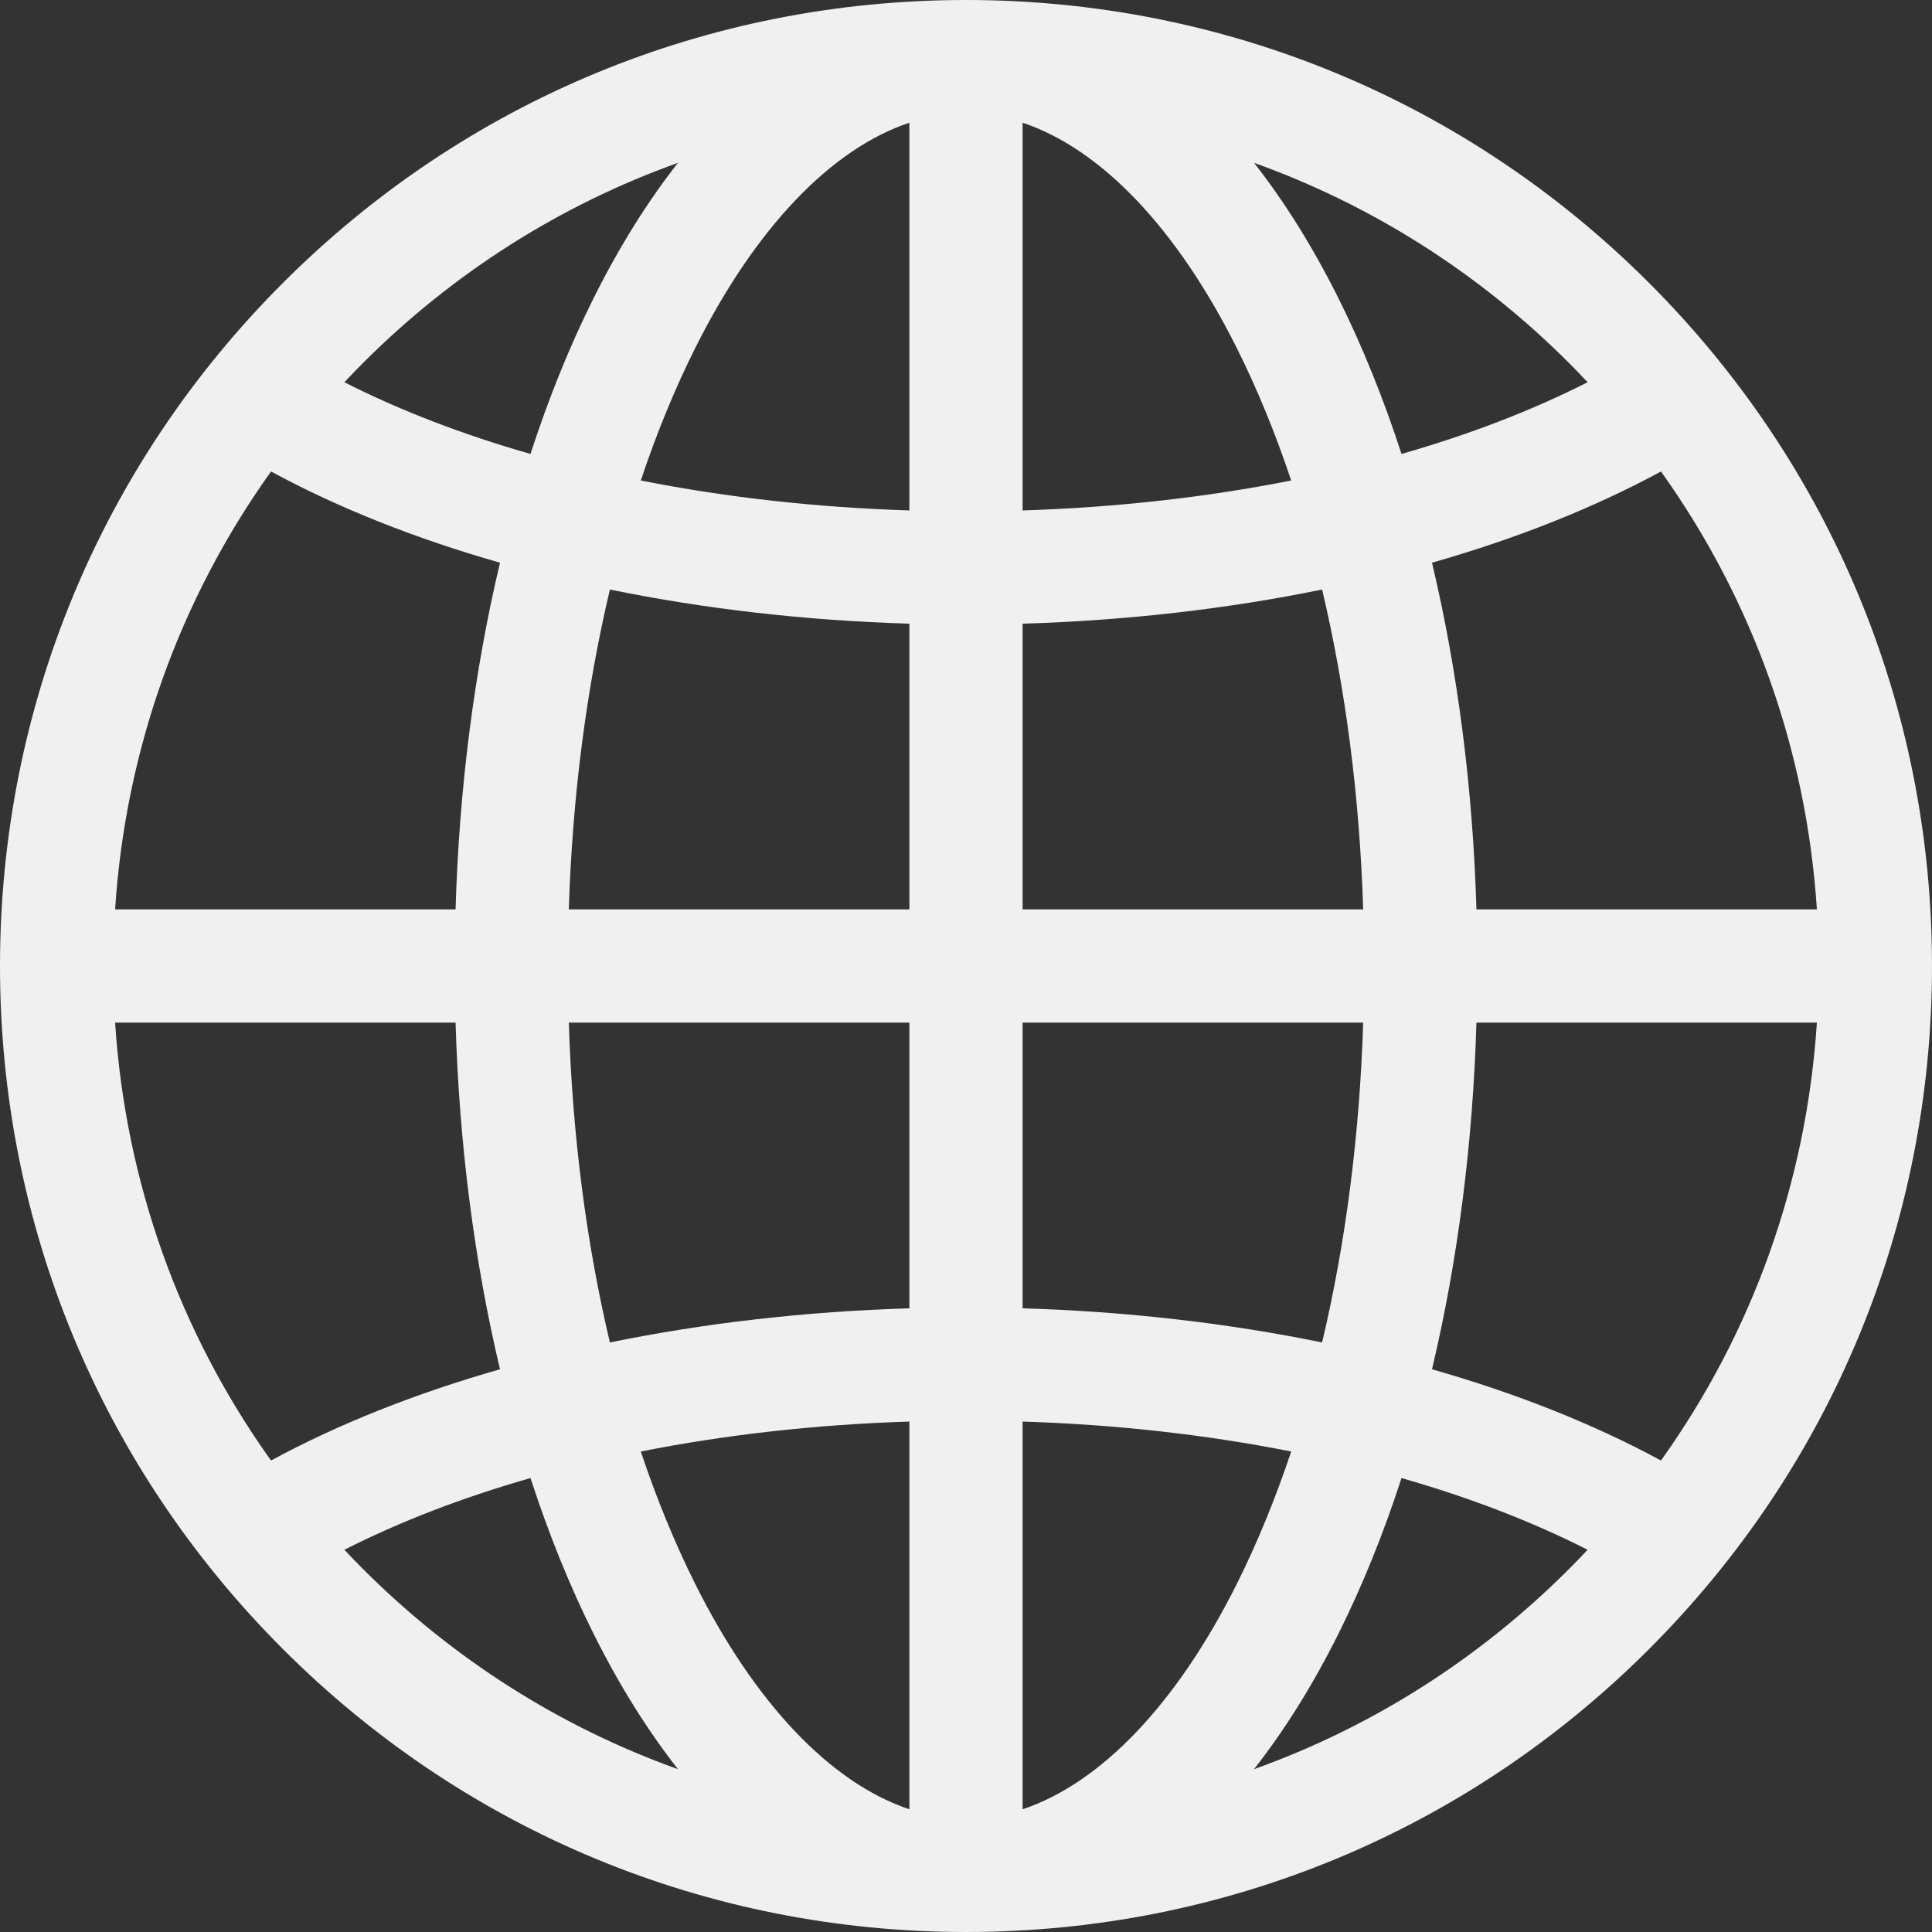 <?xml version="1.0" encoding="UTF-8"?>
<svg xmlns="http://www.w3.org/2000/svg" width="50" height="50" viewBox="0 0 50 50" fill="none">
  <rect x="0" y="0" width="50" height="50" fill="#333333" stroke="none"/>
  <g clip-path="url(#clip0_181_790)">
    <path d="M42.678 7.322C37.956 2.6 31.678 0 25 0C18.322 0 12.044 2.6 7.322 7.322C2.6 12.044 0 18.322 0 25C0 31.678 2.6 37.956 7.322 42.678C12.044 47.4 18.322 50 25 50C31.678 50 37.956 47.4 42.678 42.678C47.4 37.956 50 31.678 50 25C50 18.322 47.4 12.044 42.678 7.322ZM26.465 16.141C29.155 16.06 31.768 15.759 34.216 15.257C34.825 17.826 35.188 20.625 35.279 23.535H26.465V16.141ZM26.465 13.21V3.176C28.489 3.852 30.452 5.896 32.011 9.013C32.539 10.07 33.009 11.217 33.416 12.435C31.224 12.87 28.883 13.134 26.465 13.21ZM23.535 3.176V13.21C21.117 13.134 18.776 12.87 16.584 12.435C16.991 11.216 17.461 10.07 17.989 9.013C19.548 5.896 21.511 3.852 23.535 3.176ZM23.535 16.141V23.535H14.721C14.812 20.625 15.175 17.826 15.784 15.257C18.232 15.759 20.845 16.06 23.535 16.141ZM11.79 23.535H2.979C3.247 19.419 4.641 15.522 7.014 12.202C8.762 13.149 10.762 13.942 12.94 14.563C12.275 17.359 11.883 20.394 11.79 23.535ZM11.79 26.465C11.883 29.606 12.275 32.641 12.94 35.437C10.762 36.058 8.762 36.851 7.014 37.798C4.641 34.478 3.247 30.581 2.979 26.465H11.79ZM14.721 26.465H23.535V33.859C20.845 33.94 18.232 34.241 15.784 34.743C15.175 32.174 14.812 29.375 14.721 26.465ZM23.535 36.79V46.824C21.511 46.148 19.548 44.104 17.989 40.987C17.461 39.929 16.991 38.783 16.584 37.565C18.776 37.13 21.117 36.866 23.535 36.79ZM26.465 46.824V36.79C28.883 36.866 31.224 37.13 33.416 37.565C33.009 38.783 32.539 39.93 32.011 40.987C30.452 44.104 28.489 46.148 26.465 46.824ZM26.465 33.859V26.465H35.279C35.188 29.375 34.825 32.174 34.216 34.743C31.768 34.241 29.155 33.94 26.465 33.859ZM38.21 26.465H47.021C46.753 30.581 45.359 34.478 42.986 37.798C41.238 36.851 39.238 36.058 37.06 35.437C37.725 32.641 38.117 29.606 38.21 26.465ZM38.21 23.535C38.117 20.394 37.725 17.359 37.06 14.563C39.238 13.942 41.238 13.149 42.986 12.202C45.359 15.522 46.753 19.419 47.021 23.535H38.21ZM41.087 9.892C39.648 10.623 38.027 11.246 36.271 11.748C35.802 10.307 35.255 8.95 34.631 7.703C33.968 6.377 33.238 5.212 32.454 4.214C35.485 5.299 38.262 7.05 40.606 9.394C40.77 9.558 40.929 9.724 41.087 9.892ZM17.546 4.214C16.762 5.212 16.032 6.377 15.369 7.703C14.745 8.95 14.197 10.307 13.729 11.748C11.973 11.246 10.352 10.623 8.913 9.892C9.071 9.724 9.23 9.558 9.394 9.394C11.738 7.05 14.515 5.299 17.546 4.214ZM8.913 40.108C10.352 39.377 11.973 38.754 13.729 38.252C14.198 39.693 14.745 41.05 15.369 42.297C16.032 43.623 16.762 44.788 17.546 45.786C14.515 44.701 11.738 42.95 9.394 40.606C9.23 40.443 9.071 40.276 8.913 40.108ZM32.454 45.786C33.238 44.788 33.968 43.623 34.631 42.297C35.255 41.05 35.803 39.693 36.271 38.252C38.027 38.754 39.648 39.377 41.087 40.108C40.929 40.276 40.77 40.443 40.606 40.606C38.263 42.95 35.485 44.701 32.454 45.786Z" fill="#F0F0F0"></path>
  </g>
  <defs>
    <clipPath id="clip0_181_790">
      <rect width="50" height="50" fill="white"></rect>
    </clipPath>
  </defs>
</svg>
